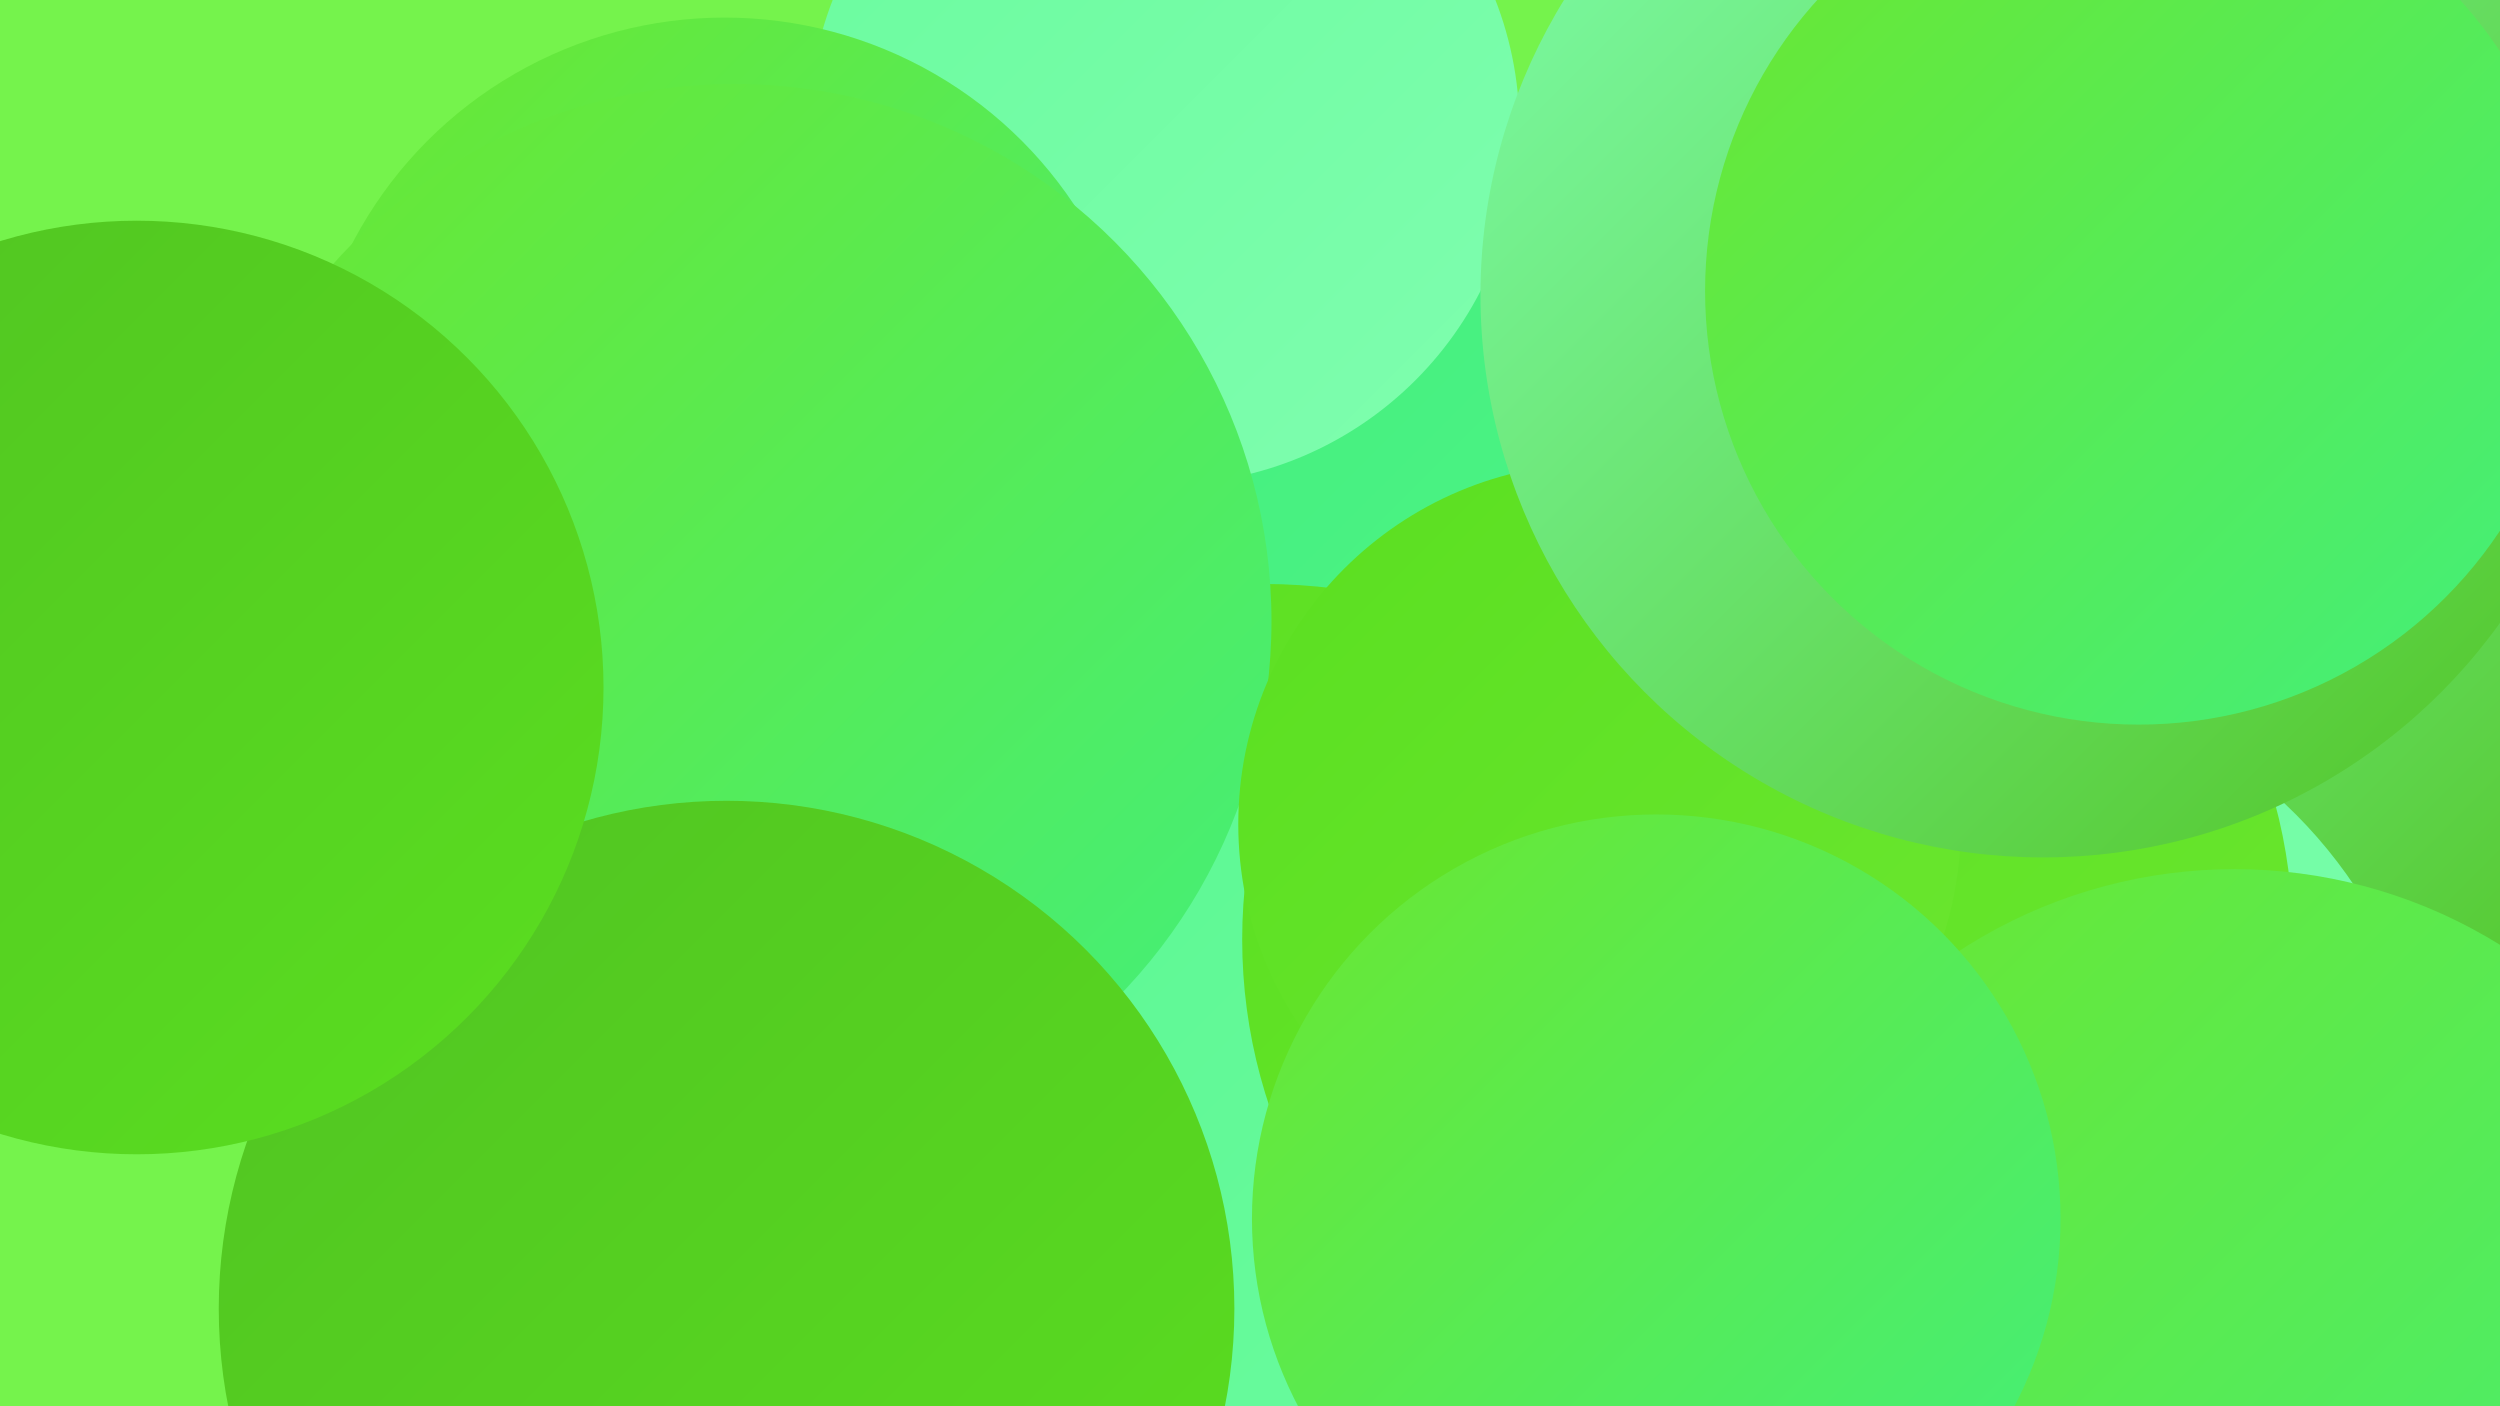 <?xml version="1.0" encoding="UTF-8"?><svg width="1280" height="720" xmlns="http://www.w3.org/2000/svg"><defs><linearGradient id="grad0" x1="0%" y1="0%" x2="100%" y2="100%"><stop offset="0%" style="stop-color:#51c322;stop-opacity:1" /><stop offset="100%" style="stop-color:#5adf20;stop-opacity:1" /></linearGradient><linearGradient id="grad1" x1="0%" y1="0%" x2="100%" y2="100%"><stop offset="0%" style="stop-color:#5adf20;stop-opacity:1" /><stop offset="100%" style="stop-color:#6be730;stop-opacity:1" /></linearGradient><linearGradient id="grad2" x1="0%" y1="0%" x2="100%" y2="100%"><stop offset="0%" style="stop-color:#6be730;stop-opacity:1" /><stop offset="100%" style="stop-color:#42ef7c;stop-opacity:1" /></linearGradient><linearGradient id="grad3" x1="0%" y1="0%" x2="100%" y2="100%"><stop offset="0%" style="stop-color:#42ef7c;stop-opacity:1" /><stop offset="100%" style="stop-color:#55f68d;stop-opacity:1" /></linearGradient><linearGradient id="grad4" x1="0%" y1="0%" x2="100%" y2="100%"><stop offset="0%" style="stop-color:#55f68d;stop-opacity:1" /><stop offset="100%" style="stop-color:#6afb9e;stop-opacity:1" /></linearGradient><linearGradient id="grad5" x1="0%" y1="0%" x2="100%" y2="100%"><stop offset="0%" style="stop-color:#6afb9e;stop-opacity:1" /><stop offset="100%" style="stop-color:#7ffeaf;stop-opacity:1" /></linearGradient><linearGradient id="grad6" x1="0%" y1="0%" x2="100%" y2="100%"><stop offset="0%" style="stop-color:#7ffeaf;stop-opacity:1" /><stop offset="100%" style="stop-color:#51c322;stop-opacity:1" /></linearGradient></defs><rect width="1280" height="720" fill="#75f34c" /><circle cx="767" cy="515" r="207" fill="url(#grad0)" /><circle cx="1002" cy="711" r="272" fill="url(#grad1)" /><circle cx="513" cy="553" r="238" fill="url(#grad6)" /><circle cx="744" cy="392" r="283" fill="url(#grad3)" /><circle cx="647" cy="584" r="285" fill="url(#grad1)" /><circle cx="1090" cy="278" r="286" fill="url(#grad6)" /><circle cx="546" cy="614" r="265" fill="url(#grad2)" /><circle cx="596" cy="66" r="182" fill="url(#grad5)" /><circle cx="480" cy="562" r="254" fill="url(#grad4)" /><circle cx="1002" cy="590" r="245" fill="url(#grad5)" /><circle cx="905" cy="481" r="269" fill="url(#grad1)" /><circle cx="371" cy="224" r="215" fill="url(#grad2)" /><circle cx="376" cy="318" r="275" fill="url(#grad2)" /><circle cx="819" cy="422" r="185" fill="url(#grad1)" /><circle cx="372" cy="670" r="260" fill="url(#grad0)" /><circle cx="70" cy="352" r="239" fill="url(#grad0)" /><circle cx="1144" cy="703" r="258" fill="url(#grad2)" /><circle cx="848" cy="624" r="207" fill="url(#grad2)" /><circle cx="1046" cy="151" r="288" fill="url(#grad6)" /><circle cx="1095" cy="149" r="222" fill="url(#grad2)" /></svg>